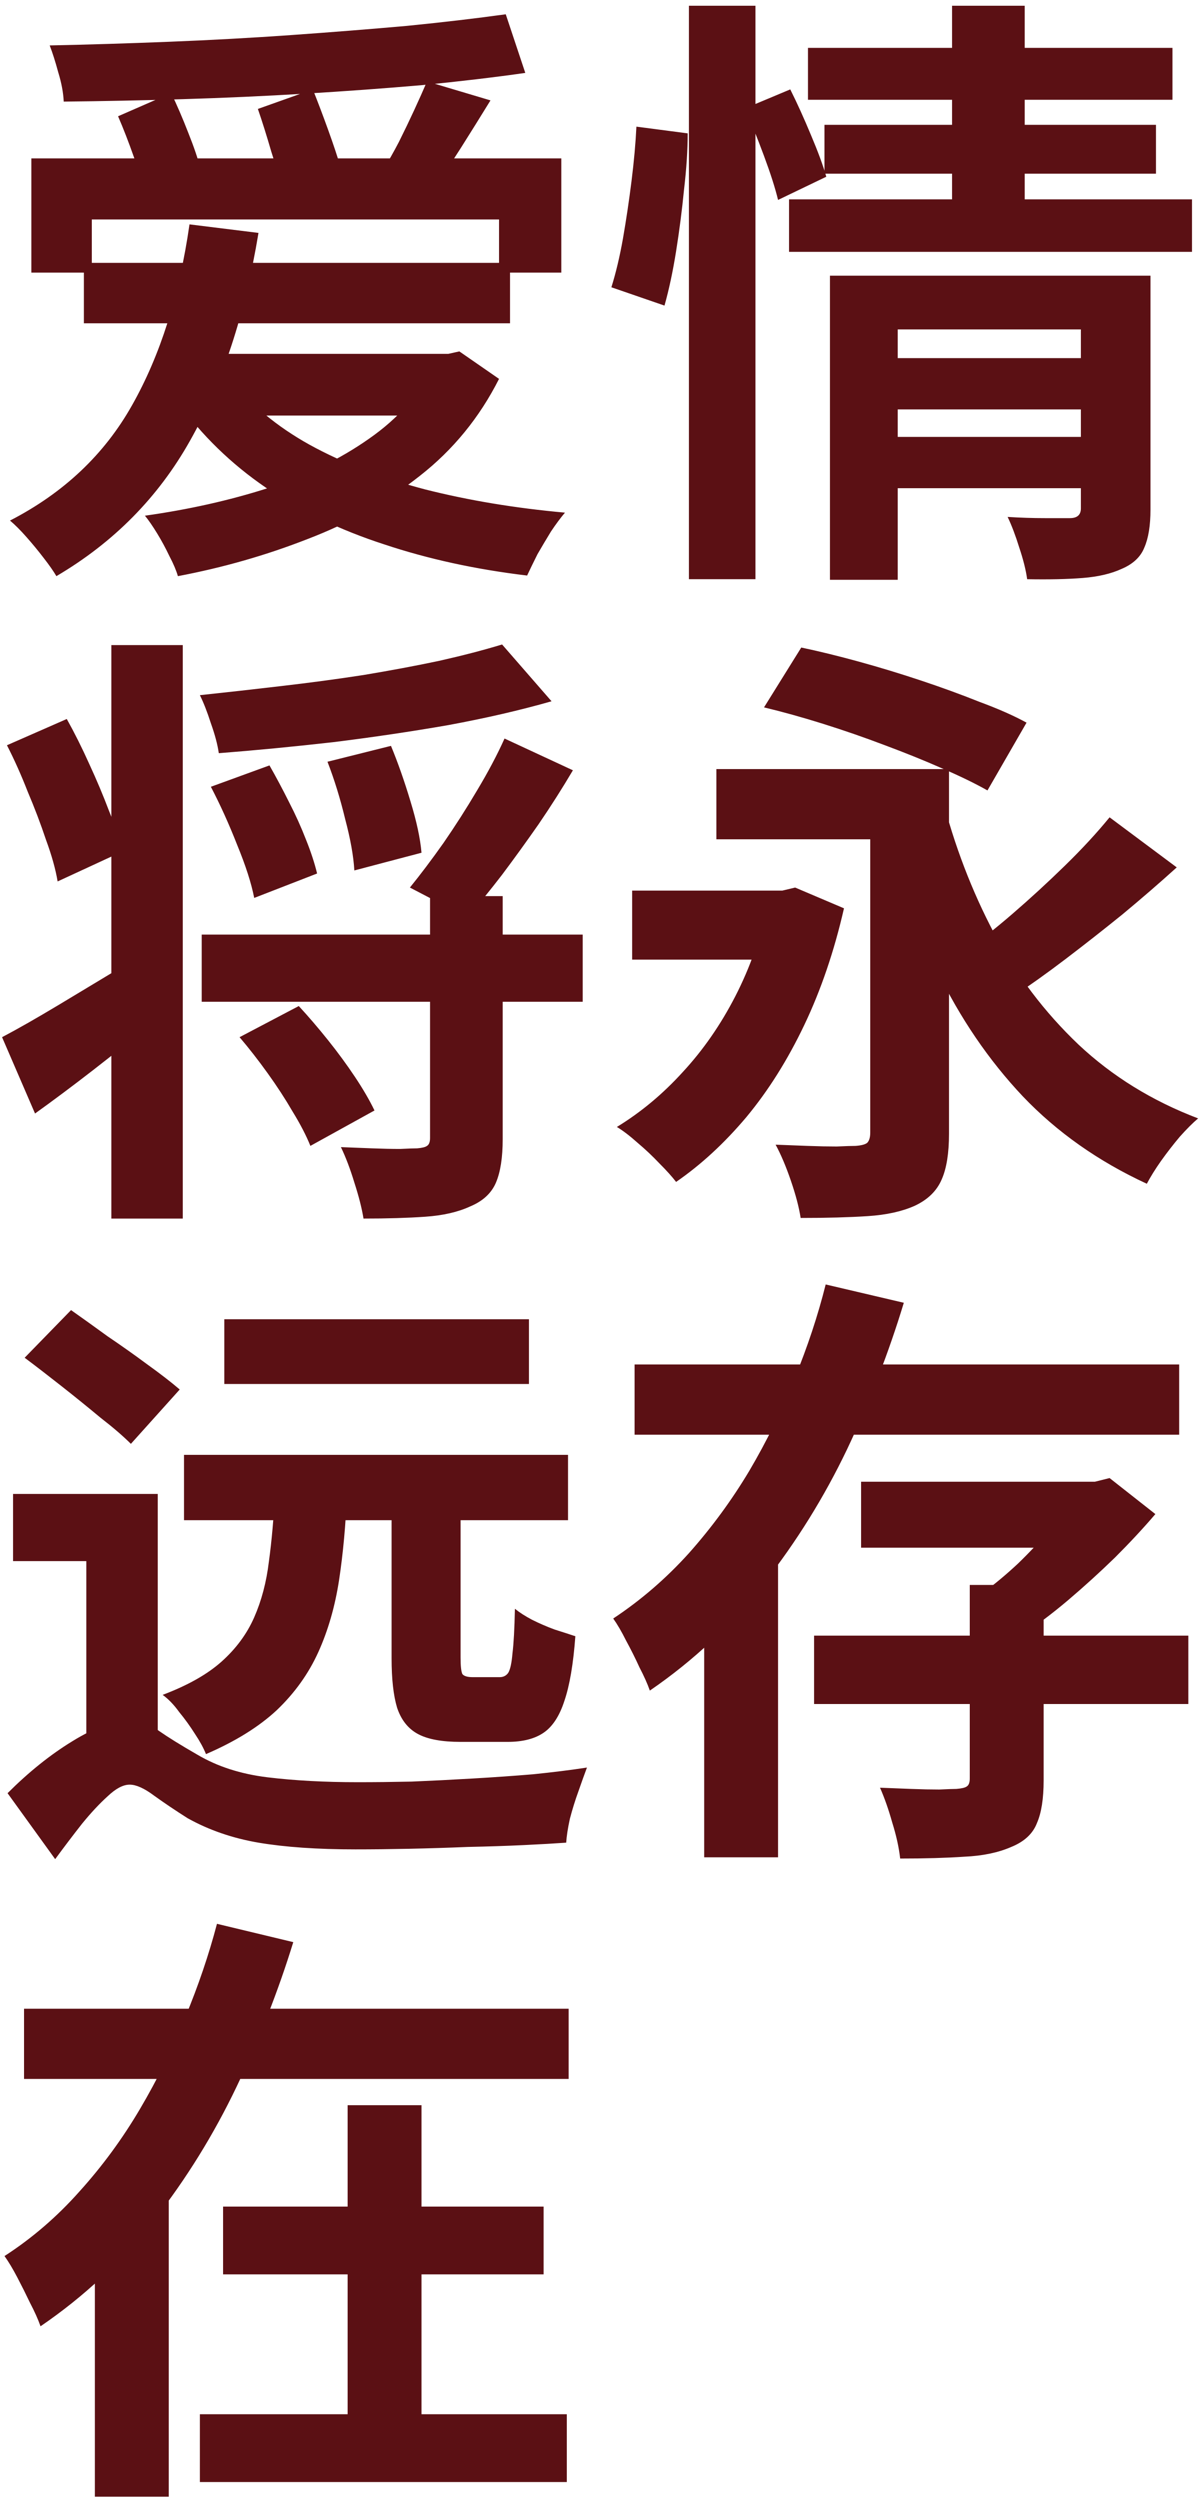 <?xml version="1.0" encoding="UTF-8"?> <svg xmlns="http://www.w3.org/2000/svg" width="126" height="262" viewBox="0 0 126 262" fill="none"><path d="M3.288 16.6H58.84V28.568H52.312V23H9.624V28.568H3.288L3.288 16.6ZM12.376 12.184L17.944 9.752C18.541 10.989 19.139 12.376 19.736 13.912C20.333 15.405 20.76 16.664 21.016 17.688L15.192 20.44C15.021 19.373 14.637 18.051 14.04 16.472C13.485 14.893 12.931 13.464 12.376 12.184ZM27.032 11.416L32.792 9.368C33.304 10.648 33.837 12.056 34.392 13.592C34.947 15.128 35.373 16.408 35.672 17.432L29.592 19.928C29.336 18.819 28.952 17.475 28.44 15.896C27.971 14.275 27.501 12.781 27.032 11.416ZM53.016 1.496L55.064 7.64C51.779 8.109 48.173 8.536 44.248 8.92C40.323 9.261 36.227 9.56 31.96 9.816C27.693 10.072 23.427 10.264 19.16 10.392C14.893 10.52 10.733 10.605 6.68 10.648C6.637 9.709 6.445 8.685 6.104 7.576C5.805 6.467 5.507 5.528 5.208 4.76C9.261 4.675 13.443 4.547 17.752 4.376C22.061 4.205 26.328 3.971 30.552 3.672C34.776 3.373 38.808 3.053 42.648 2.712C46.488 2.328 49.944 1.923 53.016 1.496ZM44.76 8.536L51.416 10.52C50.392 12.184 49.368 13.827 48.344 15.448C47.32 17.069 46.381 18.435 45.528 19.544L40.216 17.688C40.728 16.877 41.261 15.939 41.816 14.872C42.371 13.763 42.904 12.653 43.416 11.544C43.928 10.435 44.376 9.432 44.76 8.536ZM24.088 39.64C26.221 42.371 29.016 44.696 32.472 46.616C35.971 48.536 40.003 50.093 44.568 51.288C49.133 52.44 54.019 53.251 59.224 53.72C58.755 54.275 58.264 54.936 57.752 55.704C57.283 56.472 56.813 57.261 56.344 58.072C55.917 58.925 55.555 59.672 55.256 60.312C49.88 59.672 44.888 58.584 40.28 57.048C35.672 55.555 31.533 53.571 27.864 51.096C24.237 48.621 21.144 45.613 18.584 42.072L24.088 39.64ZM21.144 37.08H47.896V43.544H21.144V37.08ZM45.592 37.08H47L48.152 36.824L52.312 39.704C50.264 43.757 47.491 47.149 43.992 49.88C40.536 52.611 36.632 54.808 32.28 56.472C27.928 58.179 23.384 59.48 18.648 60.376C18.477 59.779 18.179 59.075 17.752 58.264C17.368 57.453 16.941 56.664 16.472 55.896C16.003 55.128 15.576 54.509 15.192 54.04C19.757 53.4 24.045 52.44 28.056 51.16C32.109 49.837 35.651 48.109 38.68 45.976C41.752 43.843 44.056 41.24 45.592 38.168V37.08ZM8.792 27.544H53.464V33.88H8.792V27.544ZM19.864 23.512L27.096 24.408C25.688 32.941 23.299 40.195 19.928 46.168C16.6 52.099 11.928 56.835 5.912 60.376C5.613 59.864 5.165 59.224 4.568 58.456C4.013 57.731 3.416 57.005 2.776 56.28C2.136 55.555 1.56 54.979 1.048 54.552C6.68 51.651 10.947 47.619 13.848 42.456C16.792 37.251 18.797 30.936 19.864 23.512ZM92.632 37.528H114.776V42.904H92.632V37.528ZM84.696 5.016L122.904 5.016V10.456L84.696 10.456V5.016ZM86.424 13.08L121.176 13.08V18.2H86.424V13.08ZM82.712 20.888H124.952V26.392H82.712V20.888ZM92.696 45.784H114.84V51.16H92.696V45.784ZM87 28.888H114.392V34.52H94.104V60.76H87V28.888ZM113.304 28.888H120.6V53.4C120.6 55.064 120.387 56.387 119.96 57.368C119.576 58.349 118.787 59.096 117.592 59.608C116.483 60.12 115.117 60.44 113.496 60.568C111.875 60.696 109.933 60.739 107.672 60.696C107.544 59.757 107.267 58.648 106.84 57.368C106.456 56.131 106.051 55.064 105.624 54.168C106.947 54.253 108.248 54.296 109.528 54.296C110.851 54.296 111.725 54.296 112.152 54.296C112.92 54.296 113.304 53.955 113.304 53.272V28.888ZM99.8 0.6L107.416 0.6V22.744H99.8V0.6ZM72.216 0.6L79.192 0.6V60.696H72.216V0.6ZM66.712 13.272L72.088 13.976C72.088 15.725 71.96 17.688 71.704 19.864C71.491 22.04 71.213 24.195 70.872 26.328C70.531 28.461 70.125 30.36 69.656 32.024L64.088 30.104C64.557 28.611 64.963 26.904 65.304 24.984C65.645 23.021 65.944 21.016 66.2 18.968C66.456 16.92 66.627 15.021 66.712 13.272ZM78.104 11.352L82.84 9.368C83.565 10.819 84.291 12.419 85.016 14.168C85.741 15.875 86.275 17.325 86.616 18.52L81.56 20.952C81.261 19.715 80.771 18.179 80.088 16.344C79.405 14.509 78.744 12.845 78.104 11.352ZM21.144 97.936H61.08V104.976H21.144V97.936ZM45.08 93.904H52.696V119.376C52.696 121.296 52.461 122.811 51.992 123.92C51.523 125.029 50.627 125.861 49.304 126.416C48.024 127.013 46.445 127.376 44.568 127.504C42.733 127.632 40.579 127.696 38.104 127.696C37.933 126.629 37.613 125.371 37.144 123.92C36.717 122.512 36.248 121.275 35.736 120.208C36.845 120.251 37.933 120.293 39 120.336C40.109 120.379 41.091 120.4 41.944 120.4C42.797 120.357 43.395 120.336 43.736 120.336C44.248 120.293 44.589 120.208 44.76 120.08C44.973 119.952 45.08 119.675 45.08 119.248V93.904ZM52.632 67.536L57.816 73.488C54.531 74.427 50.925 75.259 47 75.984C43.075 76.667 39.043 77.264 34.904 77.776C30.765 78.245 26.776 78.629 22.936 78.928C22.808 78.032 22.531 76.987 22.104 75.792C21.72 74.597 21.336 73.616 20.952 72.848C23.768 72.549 26.627 72.229 29.528 71.888C32.472 71.547 35.331 71.163 38.104 70.736C40.92 70.267 43.544 69.776 45.976 69.264C48.451 68.709 50.669 68.133 52.632 67.536ZM22.104 82.448L28.248 80.208C28.931 81.403 29.613 82.683 30.296 84.048C30.979 85.371 31.576 86.693 32.088 88.016C32.6 89.296 32.984 90.469 33.24 91.536L26.648 94.096C26.349 92.56 25.752 90.704 24.856 88.528C24.003 86.352 23.085 84.325 22.104 82.448ZM34.328 79.824L40.984 78.16C41.709 79.909 42.392 81.851 43.032 83.984C43.672 86.075 44.056 87.867 44.184 89.36L37.144 91.216C37.059 89.723 36.739 87.931 36.184 85.84C35.672 83.707 35.053 81.701 34.328 79.824ZM25.112 108.688L31.32 105.424C32.344 106.533 33.368 107.728 34.392 109.008C35.416 110.288 36.355 111.568 37.208 112.848C38.061 114.128 38.744 115.301 39.256 116.368L32.536 120.08C32.109 119.013 31.491 117.819 30.68 116.496C29.912 115.173 29.037 113.829 28.056 112.464C27.075 111.099 26.093 109.84 25.112 108.688ZM11.672 67.6H19.16V127.696H11.672L11.672 67.6ZM0.216 108.688C1.837 107.835 3.821 106.704 6.168 105.296C8.515 103.888 10.925 102.437 13.4 100.944L15.832 107.28C13.869 108.901 11.843 110.523 9.752 112.144C7.661 113.765 5.635 115.28 3.672 116.688L0.216 108.688ZM0.728 78.096L7 75.344C7.811 76.795 8.6 78.373 9.368 80.08C10.136 81.744 10.819 83.365 11.416 84.944C12.056 86.523 12.525 87.952 12.824 89.232L6.04 92.368C5.827 91.088 5.421 89.637 4.824 88.016C4.269 86.352 3.629 84.667 2.904 82.96C2.221 81.211 1.496 79.589 0.728 78.096ZM52.888 77.392L60.056 80.72C58.947 82.597 57.752 84.475 56.472 86.352C55.192 88.187 53.912 89.957 52.632 91.664C51.352 93.328 50.136 94.821 48.984 96.144L42.968 93.008C44.077 91.643 45.251 90.085 46.488 88.336C47.725 86.544 48.899 84.709 50.008 82.832C51.16 80.912 52.12 79.099 52.888 77.392ZM66.264 93.328H83.352V100.56H66.264V93.328ZM75.096 80.592H95.832V87.952H75.096V80.592ZM98.712 83.408C100.035 88.571 101.869 93.371 104.216 97.808C106.563 102.203 109.507 106.085 113.048 109.456C116.589 112.784 120.771 115.365 125.592 117.2C125.037 117.669 124.397 118.309 123.672 119.12C122.989 119.931 122.328 120.784 121.688 121.68C121.091 122.533 120.6 123.323 120.216 124.048C115.139 121.701 110.808 118.651 107.224 114.896C103.64 111.099 100.632 106.683 98.2 101.648C95.811 96.571 93.827 90.981 92.248 84.88L98.712 83.408ZM116.312 85.648L123.352 90.896C121.56 92.517 119.661 94.16 117.656 95.824C115.651 97.445 113.667 99.003 111.704 100.496C109.741 101.989 107.885 103.312 106.136 104.464L100.76 99.984C102.467 98.789 104.259 97.381 106.136 95.76C108.013 94.139 109.848 92.453 111.64 90.704C113.432 88.955 114.989 87.269 116.312 85.648ZM91.224 80.592H99.48V118.8C99.48 120.848 99.224 122.448 98.712 123.6C98.2 124.795 97.261 125.712 95.896 126.352C94.573 126.949 92.931 127.312 90.968 127.44C89.005 127.568 86.659 127.632 83.928 127.632C83.757 126.523 83.416 125.221 82.904 123.728C82.392 122.235 81.859 120.976 81.304 119.952C82.371 119.995 83.48 120.037 84.632 120.08C85.784 120.123 86.808 120.144 87.704 120.144C88.643 120.101 89.304 120.08 89.688 120.08C90.285 120.037 90.691 119.931 90.904 119.76C91.117 119.547 91.224 119.184 91.224 118.672V80.592ZM80.088 74.128L83.992 67.856C85.827 68.24 87.832 68.731 90.008 69.328C92.184 69.925 94.36 70.587 96.536 71.312C98.712 72.037 100.76 72.784 102.68 73.552C104.643 74.277 106.285 75.003 107.608 75.728L103.512 82.832C102.232 82.107 100.653 81.339 98.776 80.528C96.941 79.717 94.936 78.907 92.76 78.096C90.627 77.285 88.472 76.539 86.296 75.856C84.12 75.173 82.051 74.597 80.088 74.128ZM80.472 93.328H82.008L83.352 93.008L88.472 95.184C87.448 99.664 86.061 103.739 84.312 107.408C82.563 111.077 80.536 114.299 78.232 117.072C75.928 119.803 73.475 122.064 70.872 123.856C70.445 123.301 69.869 122.661 69.144 121.936C68.419 121.168 67.651 120.443 66.84 119.76C66.029 119.035 65.304 118.48 64.664 118.096C67.181 116.56 69.485 114.64 71.576 112.336C73.709 110.032 75.544 107.387 77.08 104.4C78.616 101.413 79.747 98.213 80.472 94.8V93.328ZM16.536 156.552V183.176H9.048V163.592H1.368V156.552H16.536ZM2.584 142.28L7.448 137.288C8.6 138.099 9.88 139.016 11.288 140.04C12.739 141.021 14.125 142.003 15.448 142.984C16.813 143.965 17.944 144.84 18.84 145.608L13.72 151.304C12.909 150.493 11.843 149.576 10.52 148.552C9.24 147.485 7.896 146.397 6.488 145.288C5.08 144.179 3.779 143.176 2.584 142.28ZM13.72 180.296C14.744 180.296 15.725 180.659 16.664 181.384C17.645 182.067 18.989 182.899 20.696 183.88C22.787 185.117 25.24 185.907 28.056 186.248C30.872 186.589 34.029 186.76 37.528 186.76C39.235 186.76 41.112 186.739 43.16 186.696C45.208 186.611 47.32 186.504 49.496 186.376C51.715 186.248 53.848 186.099 55.896 185.928C57.987 185.715 59.864 185.48 61.528 185.224C61.272 185.907 60.973 186.739 60.632 187.72C60.291 188.659 59.992 189.619 59.736 190.6C59.523 191.581 59.395 192.413 59.352 193.096C58.157 193.181 56.664 193.267 54.872 193.352C53.08 193.437 51.139 193.501 49.048 193.544C47 193.629 44.952 193.693 42.904 193.736C40.856 193.779 38.979 193.8 37.272 193.8C33.261 193.8 29.869 193.565 27.096 193.096C24.365 192.627 21.891 191.773 19.672 190.536C18.392 189.725 17.219 188.936 16.152 188.168C15.128 187.4 14.275 187.016 13.592 187.016C12.909 187.016 12.141 187.421 11.288 188.232C10.435 189 9.539 189.96 8.6 191.112C7.661 192.307 6.723 193.544 5.784 194.824L0.792 187.912C3.011 185.693 5.272 183.88 7.576 182.472C9.923 181.021 11.971 180.296 13.72 180.296ZM19.288 152.456H59.544V159.304H19.288V152.456ZM23.512 138.248H55.448V145.032H23.512V138.248ZM28.824 156.424H36.376C36.248 159.709 35.971 162.76 35.544 165.576C35.117 168.349 34.392 170.867 33.368 173.128C32.344 175.389 30.893 177.416 29.016 179.208C27.139 180.957 24.664 182.493 21.592 183.816C21.336 183.176 20.952 182.472 20.44 181.704C19.928 180.893 19.373 180.125 18.776 179.4C18.221 178.632 17.645 178.035 17.048 177.608C19.651 176.627 21.699 175.475 23.192 174.152C24.728 172.787 25.88 171.229 26.648 169.48C27.416 167.731 27.928 165.789 28.184 163.656C28.483 161.48 28.696 159.069 28.824 156.424ZM41.048 156.552H48.28V173.704C48.28 174.6 48.344 175.176 48.472 175.432C48.643 175.645 49.005 175.752 49.56 175.752C49.731 175.752 50.008 175.752 50.392 175.752C50.776 175.752 51.16 175.752 51.544 175.752C51.928 175.752 52.205 175.752 52.376 175.752C52.76 175.752 53.059 175.603 53.272 175.304C53.485 174.963 53.635 174.28 53.72 173.256C53.848 172.232 53.933 170.675 53.976 168.584C54.445 168.968 55.043 169.352 55.768 169.736C56.536 170.12 57.325 170.461 58.136 170.76C58.947 171.016 59.672 171.251 60.312 171.464C60.099 174.365 59.715 176.627 59.16 178.248C58.648 179.827 57.923 180.936 56.984 181.576C56.045 182.216 54.787 182.536 53.208 182.536C52.909 182.536 52.525 182.536 52.056 182.536C51.629 182.536 51.181 182.536 50.712 182.536C50.243 182.536 49.795 182.536 49.368 182.536C48.941 182.536 48.579 182.536 48.28 182.536C46.317 182.536 44.824 182.259 43.8 181.704C42.776 181.149 42.051 180.232 41.624 178.952C41.24 177.672 41.048 175.944 41.048 173.768V156.552ZM85.336 171.4H124.568V178.568H85.336V171.4ZM90.264 155.272H114.712V162.184H90.264V155.272ZM101.656 166.088H109.4V186.568C109.4 188.488 109.165 189.981 108.696 191.048C108.269 192.157 107.373 192.989 106.008 193.544C104.643 194.141 103 194.483 101.08 194.568C99.203 194.696 96.963 194.76 94.36 194.76C94.232 193.608 93.955 192.349 93.528 190.984C93.144 189.619 92.717 188.403 92.248 187.336C93.315 187.379 94.403 187.421 95.512 187.464C96.621 187.507 97.603 187.528 98.456 187.528C99.352 187.485 99.949 187.464 100.248 187.464C100.803 187.421 101.165 187.336 101.336 187.208C101.549 187.08 101.656 186.803 101.656 186.376V166.088ZM112.856 155.272H114.776L116.312 154.888L121.112 158.664C119.875 160.115 118.467 161.629 116.888 163.208C115.309 164.744 113.667 166.237 111.96 167.688C110.296 169.096 108.653 170.333 107.032 171.4C106.563 170.717 105.901 169.928 105.048 169.032C104.237 168.136 103.533 167.453 102.936 166.984C104.173 166.088 105.432 165.043 106.712 163.848C107.992 162.611 109.165 161.352 110.232 160.072C111.341 158.792 112.216 157.683 112.856 156.744V155.272ZM66.52 142.984H123.608V150.344H66.52V142.984ZM86.552 134.6L94.744 136.52C93.165 141.725 91.181 146.845 88.792 151.88C86.403 156.872 83.501 161.544 80.088 165.896C76.717 170.248 72.728 174.003 68.12 177.16C67.864 176.435 67.501 175.624 67.032 174.728C66.605 173.789 66.136 172.851 65.624 171.912C65.155 170.973 64.707 170.205 64.28 169.608C67.181 167.688 69.827 165.405 72.216 162.76C74.605 160.072 76.717 157.192 78.552 154.12C80.387 151.005 81.965 147.784 83.288 144.456C84.653 141.128 85.741 137.843 86.552 134.6ZM73.816 161.288H81.56V194.632H73.816V161.288ZM2.52 210.496H59.608V217.856H2.52V210.496ZM23.384 231.232H56.984V238.336H23.384V231.232ZM20.952 252.992H59.416V260.096H20.952V252.992ZM36.44 220.608H44.184V256.768H36.44V220.608ZM22.744 201.6L30.744 203.52C29.165 208.64 27.181 213.696 24.792 218.688C22.403 223.68 19.523 228.331 16.152 232.64C12.781 236.949 8.813 240.661 4.248 243.776C3.992 243.051 3.629 242.24 3.16 241.344C2.733 240.448 2.285 239.552 1.816 238.656C1.347 237.76 0.899 237.013 0.472 236.416C3.373 234.539 5.997 232.277 8.344 229.632C10.733 226.987 12.845 224.107 14.68 220.992C16.515 217.877 18.093 214.677 19.416 211.392C20.781 208.107 21.891 204.843 22.744 201.6ZM9.944 228.416H17.688V261.632H9.944V228.416Z" fill="#5B1014"></path></svg> 